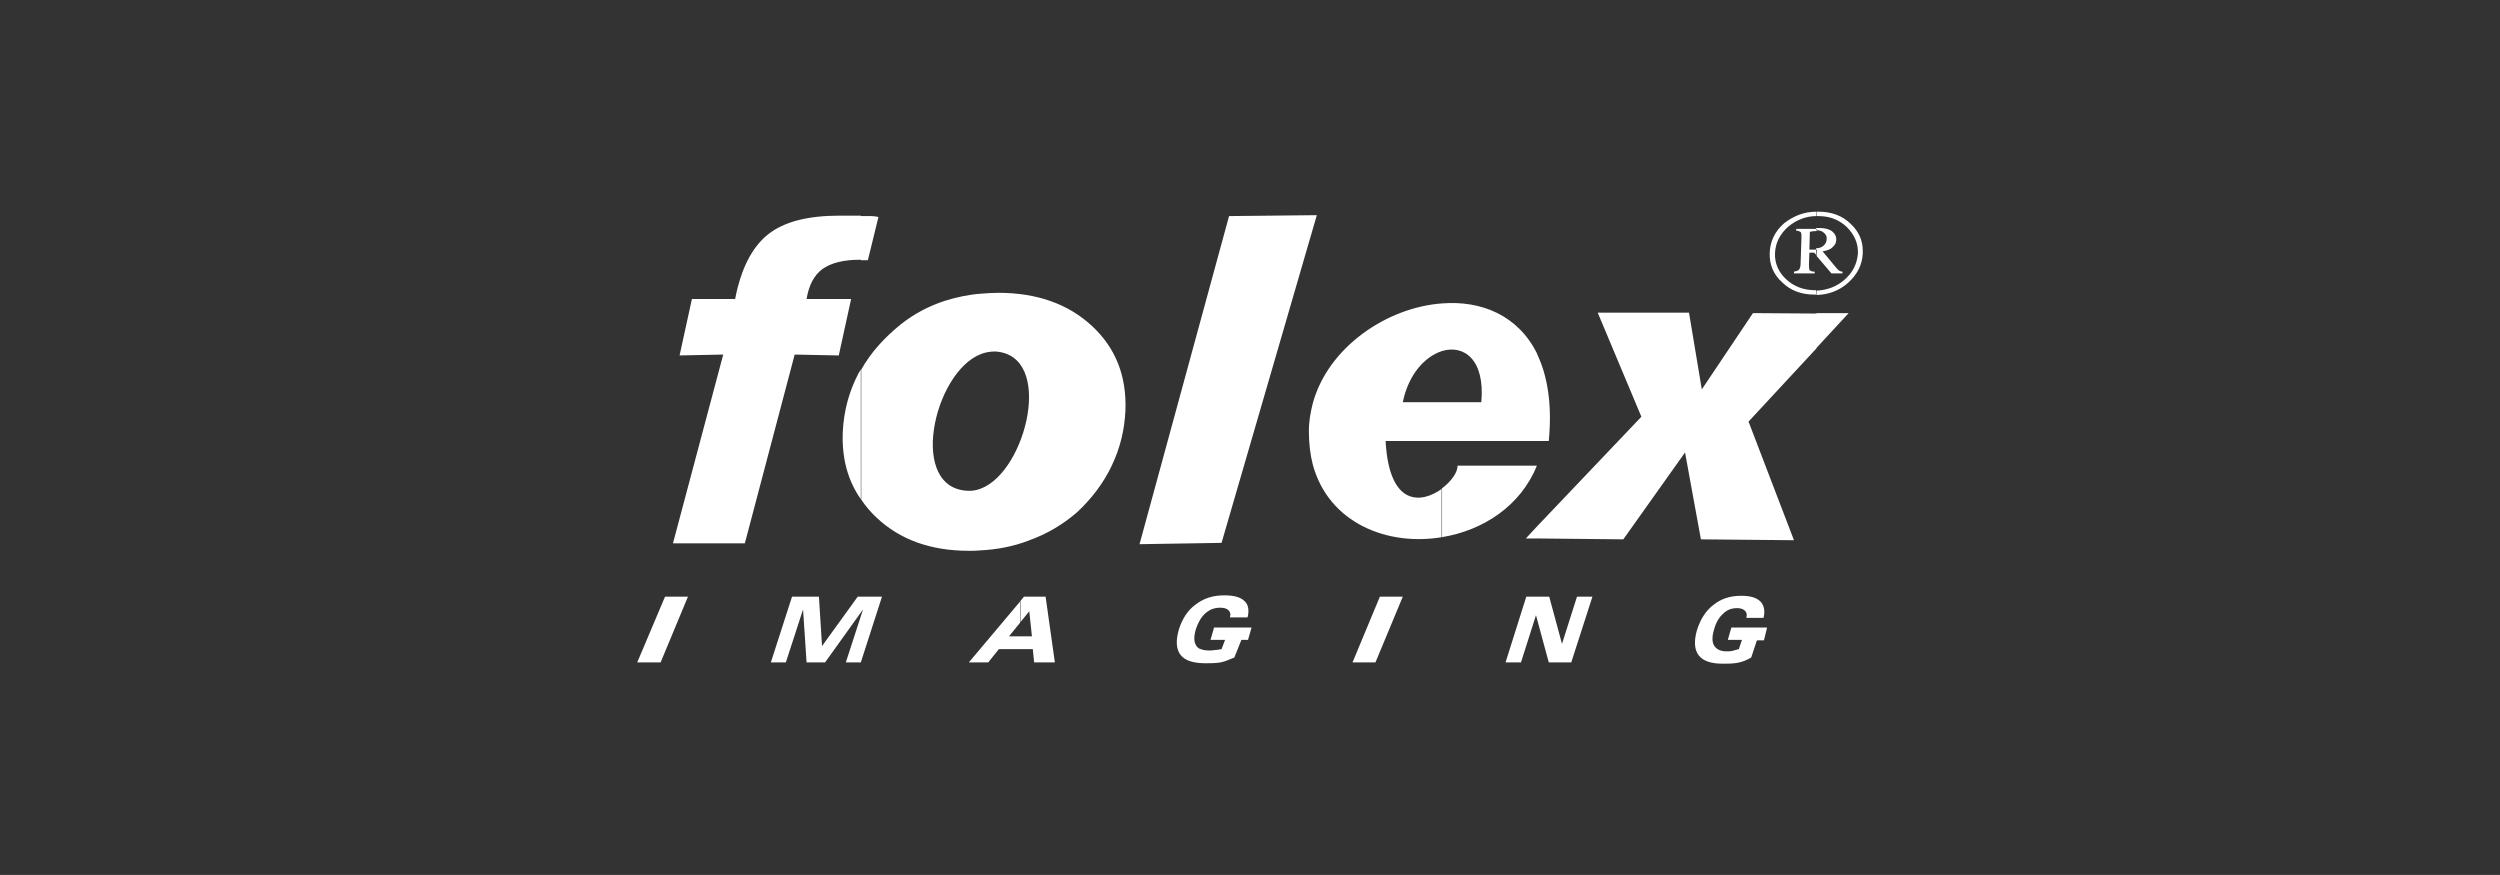 <?xml version="1.0" encoding="utf-8"?>
<!-- Generator: Adobe Illustrator 27.2.0, SVG Export Plug-In . SVG Version: 6.00 Build 0)  -->
<svg version="1.1" id="Warstwa_1" xmlns="http://www.w3.org/2000/svg" xmlns:xlink="http://www.w3.org/1999/xlink" x="0px" y="0px"
	 viewBox="0 0 566.9 198.4" style="enable-background:new 0 0 566.9 198.4;" xml:space="preserve">
<rect x="0" y="0" width="566.9" height="198.4" fill="#333333" stroke="none"/>
<style type="text/css">
	.st0{fill-rule:evenodd;clip-rule:evenodd;fill:#FFFFFF;}
</style>
<g>
	<path class="st0" d="M231.4,147.2v-2.9h2.6l-0.6-5.7l-2.1,2.6v-4.8l0.9-1.1h4.9l2.1,14.9h-4.7l-0.3-3L231.4,147.2L231.4,147.2z
		 M277,147.2l0.8-2.1h-3.3l0.8-2.8h8.5l-0.8,2.8h-1.5l-1.6,4c-1.1,0.4-2,0.9-3.1,1.1c-1.1,0.2-2.2,0.2-3.4,0.2
		c-2.8,0-4.7-0.6-5.7-1.9c-1-1.3-1.1-3.2-0.4-5.7c0.8-2.5,2-4.4,3.8-5.7c1.8-1.4,3.9-2.1,6.5-2.1c2.2,0,3.7,0.4,4.6,1.3
		c0.9,0.8,1.1,2.1,0.7,3.7h-4c0.2-0.7,0.1-1.2-0.3-1.6c-0.4-0.4-1-0.6-1.9-0.6c-1.3,0-2.4,0.4-3.4,1.3c-0.9,0.8-1.6,2-2.1,3.5
		c-0.5,1.6-0.5,2.9,0,3.7c0.2,0.4,0.6,0.8,1.1,0.9c0.5,0.2,1.1,0.3,1.9,0.3c0.4,0,0.8,0,1.3-0.1C275.9,147.4,276.4,147.3,277,147.2
		L277,147.2L277,147.2z M306.7,150.2l6.2-14.9h5.2l-6.2,14.9H306.7z M341.4,150.2l4.7-14.9h5.2l2.9,10.7l3.4-10.7h3.5l-4.8,14.9
		h-5.1l-2.9-10.7l-3.4,10.7H341.4L341.4,150.2z M394.3,147.2l0.7-2.1h-3.2l0.8-2.8h8.1l-0.7,2.9l-1.6,0l-1.3,3.9c-1,0.6-2,1-3.1,1.2
		c-1.1,0.2-2.2,0.2-3.3,0.2c-2.7,0-4.5-0.6-5.5-1.9c-1-1.3-1.1-3.2-0.4-5.7c0.8-2.5,2-4.4,3.7-5.7c1.7-1.4,3.8-2.1,6.3-2.1
		c2.1,0,3.5,0.4,4.4,1.3c0.8,0.8,1.1,2.1,0.7,3.7h-3.9c0.2-0.7,0.1-1.2-0.3-1.6c-0.4-0.4-1-0.6-1.8-0.6c-1.3,0-2.3,0.4-3.2,1.3
		c-0.9,0.8-1.6,2-2,3.5c-0.5,1.6-0.5,2.9,0,3.7c0.5,0.8,1.4,1.3,2.8,1.3c0.4,0,0.9,0,1.3-0.1S393.8,147.3,394.3,147.2L394.3,147.2
		L394.3,147.2z M144.5,150.2l6.3-14.9h5.2l-6.2,14.9H144.5L144.5,150.2z M231.4,136.3v4.8l-2.6,3.2h2.6v2.9h-4.9l-2.4,3h-4.4
		L231.4,136.3z M174.8,150.2l4.8-14.9h6.1l0.7,11.2l8.1-11.2h5.5l-4.8,14.9h-3.4l3.9-12l-8.6,12h-4.2l-0.8-12l-3.9,12H174.8
		L174.8,150.2z"/>
	<path class="st0" d="M422.4,56.9v0.3c0,0,0,0.1,0,0.2c-0.1,2.6-1.2,4.8-3.3,6.7c-2,1.8-4.4,2.7-7.2,2.8v-1c2.4-0.1,4.6-0.9,6.4-2.5
		c1.9-1.7,2.8-3.6,3-5.9c0.1-2.3-0.8-4.3-2.5-6c-1.8-1.7-3.9-2.5-6.5-2.5c-0.1,0-0.2,0-0.3,0V48h0.4c2.9,0,5.4,0.9,7.3,2.8
		C421.5,52.5,422.4,54.5,422.4,56.9L422.4,56.9L422.4,56.9z M411.9,78.9v-7.9h7.3L411.9,78.9z M411.9,58l3.4,4h2.5v-0.4
		c-0.3,0-0.5-0.1-0.7-0.2c-0.2-0.1-0.5-0.4-0.9-0.9l-2.9-3.5c1.1-0.2,1.9-0.5,2.3-1c0.5-0.4,0.8-1,0.8-1.7c0-0.7-0.3-1.3-0.9-1.8
		s-1.6-0.8-2.9-0.8h-0.8v0.5c0.8,0,1.4,0.2,1.8,0.6c0.5,0.4,0.7,0.9,0.6,1.5c0,0.6-0.3,1.1-0.8,1.5c-0.4,0.3-0.9,0.5-1.6,0.5
		L411.9,58L411.9,58L411.9,58z M411.9,48V49c-2.4,0-4.6,0.9-6.4,2.4c-1.9,1.7-2.9,3.7-3,6c-0.1,2.3,0.8,4.3,2.5,5.9
		c1.7,1.6,3.9,2.5,6.5,2.5h0.3v1c-0.1,0-0.2,0-0.4,0c-2.9,0-5.4-0.9-7.3-2.8c-2-1.8-2.9-4.1-2.8-6.7c0.1-2.6,1.2-4.9,3.3-6.7
		C406.8,48.9,409.2,48,411.9,48L411.9,48L411.9,48z M411.9,51.9h-4.6v0.4c0.5,0,0.8,0.2,1,0.3c0.2,0.2,0.2,0.6,0.2,1.2l-0.2,6.1
		c0,0.6-0.2,1.1-0.4,1.3s-0.6,0.3-1.1,0.4l0,0.4h4.7v-0.4c-0.5,0-0.9-0.1-1.1-0.3c-0.2-0.2-0.2-0.7-0.2-1.4l0.1-2.6h1.1l0.6,0.7
		v-1.4c-0.3,0-0.6,0-0.9,0c-0.2,0-0.4,0-0.8,0l0.1-4c0.5-0.2,1.1-0.2,1.5-0.2h0.1L411.9,51.9L411.9,51.9L411.9,51.9z M411.9,71.1
		v7.9l-15.4,16.6l10.3,26.9l-21.1-0.2l-3.6-19.7l-14,19.7l-19.5-0.2v-2.8l23.6-24.8l-9.9-23.6H383l2.9,17.4l11.6-17.3L411.9,71.1
		L411.9,71.1L411.9,71.1z M348.6,100h2.6c0.8-8.3-0.3-14.8-2.6-19.6V100z M348.6,80.3V100H327v-8.8h8.9c0.9-9.7-4-13.1-8.9-11.6
		V68.8C335.9,68.1,344.3,71.5,348.6,80.3L348.6,80.3z M348.6,119.3v2.8l-2.6,0L348.6,119.3z M327,121.8c9.2-1.5,17.8-7,21.5-16.2
		h-18c0.1,1.4-1.4,3.6-3.6,5.2V121.8L327,121.8z M327,68.8v10.8c-3.8,1.2-7.6,5.2-8.9,11.6h8.9v8.8h-12.8c0.8,15,8.2,14.2,12.8,10.8
		v11c-12.4,2.1-25.7-3.2-29.3-16.4v-14C301.2,78.7,314.5,69.7,327,68.8z M297.7,51.9v-3.1l0.9,0L297.7,51.9z M297.7,48.8v3.1
		l-20.7,71.2l-18.6,0.3L278.7,49L297.7,48.8L297.7,48.8L297.7,48.8z M297.7,91.4c-0.5,2-0.9,4.1-0.9,6.3c0,2.8,0.3,5.4,0.9,7.7V91.4
		z M222.4,124.8v-14c10.4-3.9,16.8-30.4,3.2-31.1c-1.1,0-2.2,0.2-3.2,0.6V66.6c1.3-0.1,2.6-0.2,4-0.2c8.7,0,15.8,2.5,21.2,7.5
		c5.4,5,7.9,11.4,7.6,19.2c-0.2,4.4-1.2,8.5-3.1,12.5c-1.9,4-4.6,7.5-7.8,10.5c-3.2,2.8-6.9,5-11.1,6.5
		C229.8,123.9,226.2,124.6,222.4,124.8L222.4,124.8L222.4,124.8z M195.2,49h2.4c0.6,0,1.1,0.1,1.6,0.2l-2.4,9.8h-1.6L195.2,49
		L195.2,49L195.2,49z M222.4,66.6v13.7c-10.8,4.2-16.7,31-2.5,31c0.9,0,1.7-0.2,2.5-0.5v14c-0.9,0.1-1.8,0.1-2.7,0.1
		c-8.6,0-15.6-2.5-20.9-7.5c-1.3-1.2-2.5-2.6-3.5-4.1V83.8c2.2-3.9,5.2-7.2,8.9-10.2c3-2.4,6.4-4.2,10.1-5.4
		C216.9,67.4,219.6,66.8,222.4,66.6L222.4,66.6L222.4,66.6z M164,80.4l-9.9,0.2l2.8-12.8h9.8c1.3-6.8,3.8-11.7,7.4-14.6
		c3.6-2.9,9-4.3,16.3-4.3h4.8v10H195c-3.7,0-6.5,0.7-8.5,2.1c-1.9,1.4-3.1,3.7-3.6,6.8H193l-2.8,12.8l-10-0.2l-11.3,42.8h-16.3
		L164,80.4L164,80.4L164,80.4z M195.2,83.8l-0.5,0.8c-2.2,4.2-3.4,8.7-3.6,13.5c-0.2,5.8,1.1,10.8,4.1,15.1V83.8L195.2,83.8z"/>
</g>
</svg>
